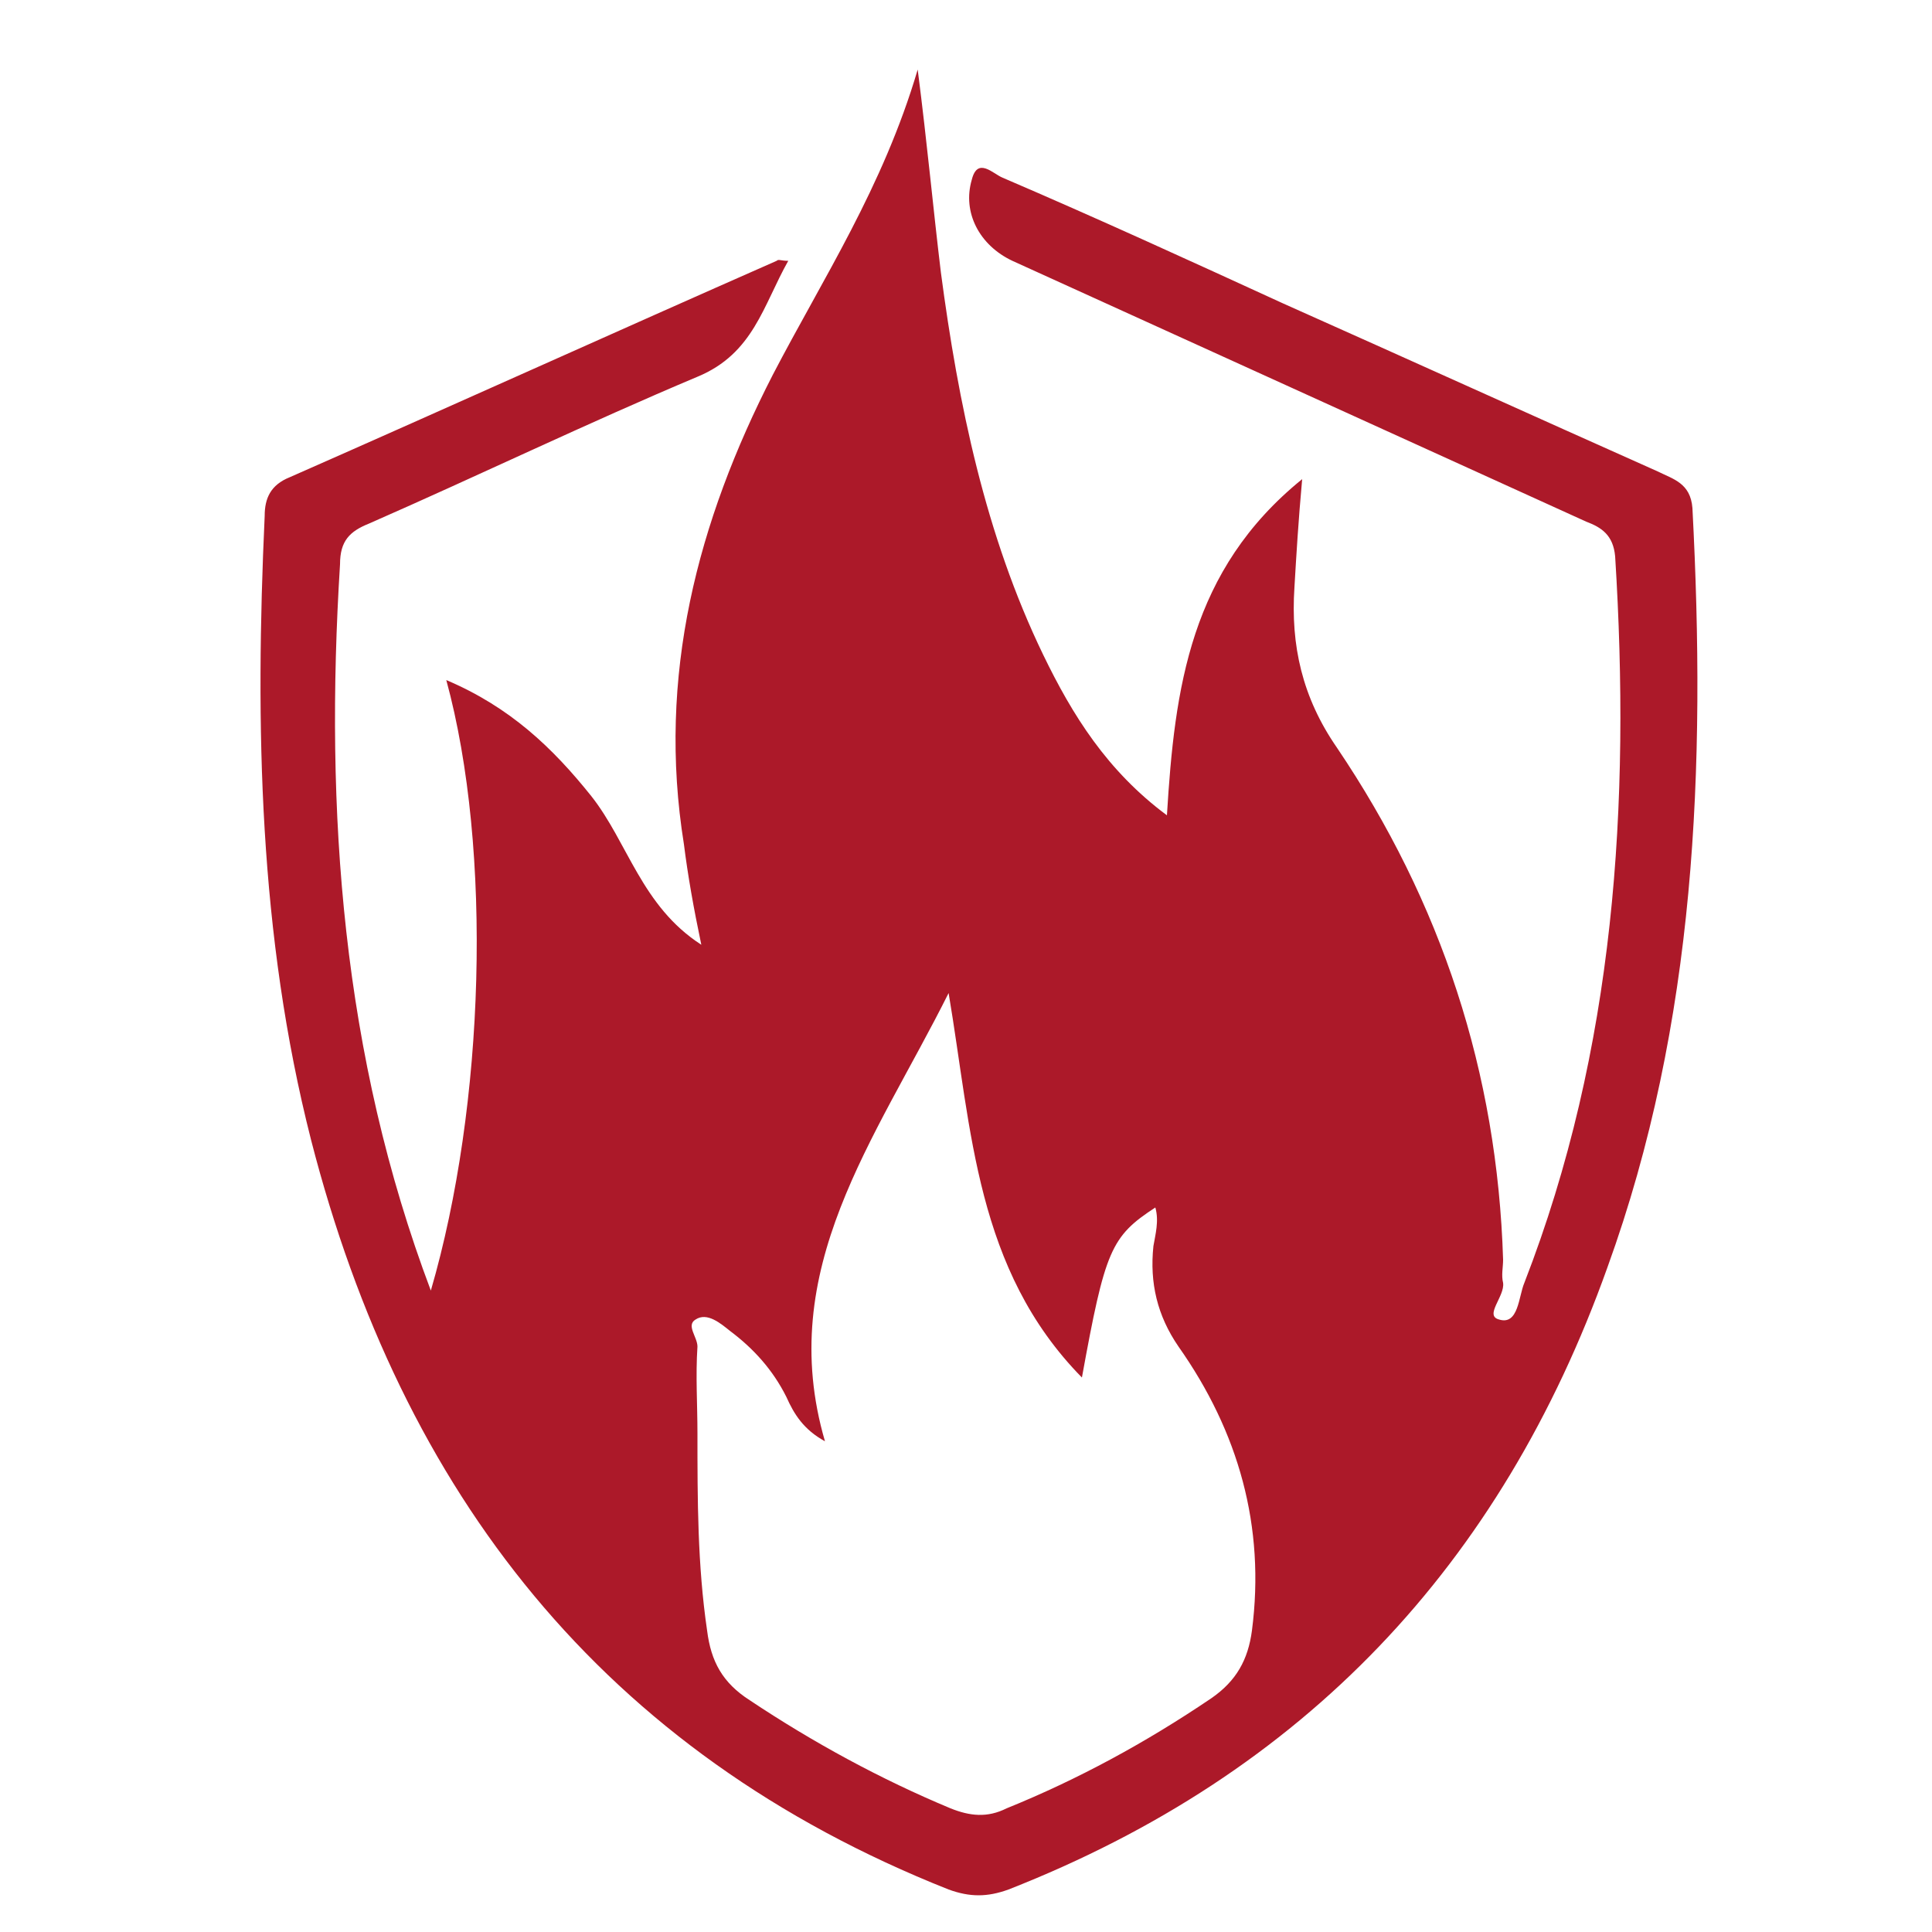 <?xml version="1.0" encoding="utf-8"?>
<!-- Generator: Adobe Illustrator 24.2.3, SVG Export Plug-In . SVG Version: 6.00 Build 0)  -->
<svg version="1.1" id="Layer_1" xmlns="http://www.w3.org/2000/svg" xmlns:xlink="http://www.w3.org/1999/xlink" x="0px" y="0px"
	 viewBox="0 0 100 100" style="enable-background:new 0 0 100 100;" xml:space="preserve">
<style type="text/css">
	.st0{fill:#AC1929;}
</style>
<g>
	<path class="st0" d="M40.8,13.5c-1.3,2.3-1.8,4.8-4.7,6c-5.7,2.4-11.3,5.1-17,7.6c-1,0.4-1.5,0.9-1.5,2.1
		c-0.8,12.8,0.1,25.4,4.7,37.6c2.8-9.6,3.2-22.8,0.8-31.6c3.3,1.4,5.5,3.5,7.5,6c1.9,2.4,2.6,5.7,5.7,7.7c-0.4-1.9-0.7-3.6-0.9-5.2
		C34,35,36.1,27,40,19.4c2.6-5,5.7-9.7,7.5-15.8c0.5,3.9,0.8,7.2,1.2,10.5c0.9,6.8,2.3,13.6,5.3,19.8c1.5,3.1,3.3,6,6.4,8.3
		c0.4-6.6,1.2-12.7,7-17.4c-0.2,2.2-0.3,3.9-0.4,5.6c-0.2,3,0.4,5.7,2.2,8.3c5.4,8,8.3,16.8,8.6,26.5c0,0.4-0.1,0.8,0,1.2
		c0.1,0.7-1,1.7-0.2,1.9c1,0.3,1-1.2,1.3-1.9c4.7-12.1,5.5-24.8,4.7-37.6c-0.1-1.1-0.7-1.5-1.5-1.8c-9.9-4.5-19.8-9-29.7-13.5
		c-1.7-0.8-2.6-2.5-2.1-4.2c0.3-1.2,1.1-0.3,1.6-0.1c4.9,2.1,9.7,4.3,14.5,6.5c6.5,2.9,12.9,5.8,19.4,8.7c0.8,0.4,1.7,0.6,1.8,1.9
		c0.7,13.4,0.2,26.6-4.4,39.3c-5.5,15.4-15.7,26.2-31,32.2c-1.1,0.4-2,0.4-3.1,0c-17.9-7.1-28.3-20.5-33-38.8
		c-2.7-10.6-2.9-21.4-2.4-32.3c0-0.9,0.3-1.6,1.3-2c8.4-3.7,16.8-7.5,25.2-11.2C40.3,13.4,40.4,13.5,40.8,13.5z M42.7,74.6
		c-1.1-0.6-1.6-1.4-2-2.3c-0.7-1.4-1.7-2.5-2.9-3.4c-0.5-0.4-1.2-1-1.8-0.6c-0.5,0.3,0.1,0.9,0.1,1.4c-0.1,1.5,0,3,0,4.5
		c0,3.4,0,6.8,0.5,10.2c0.2,1.6,0.8,2.7,2.2,3.6c3.3,2.2,6.8,4.1,10.4,5.6c1,0.4,1.9,0.5,2.9,0c3.7-1.5,7.2-3.4,10.6-5.7
		c1.3-0.9,1.9-2,2.1-3.5c0.7-5.4-0.7-10.3-3.8-14.7c-1.1-1.6-1.5-3.3-1.3-5.2c0.1-0.6,0.3-1.3,0.1-2c-2.3,1.5-2.6,2.2-3.8,8.8
		c-5.5-5.6-5.7-12.8-6.9-19.9C45.3,59,40.1,65.7,42.7,74.6z"/>
</g>
</svg>
